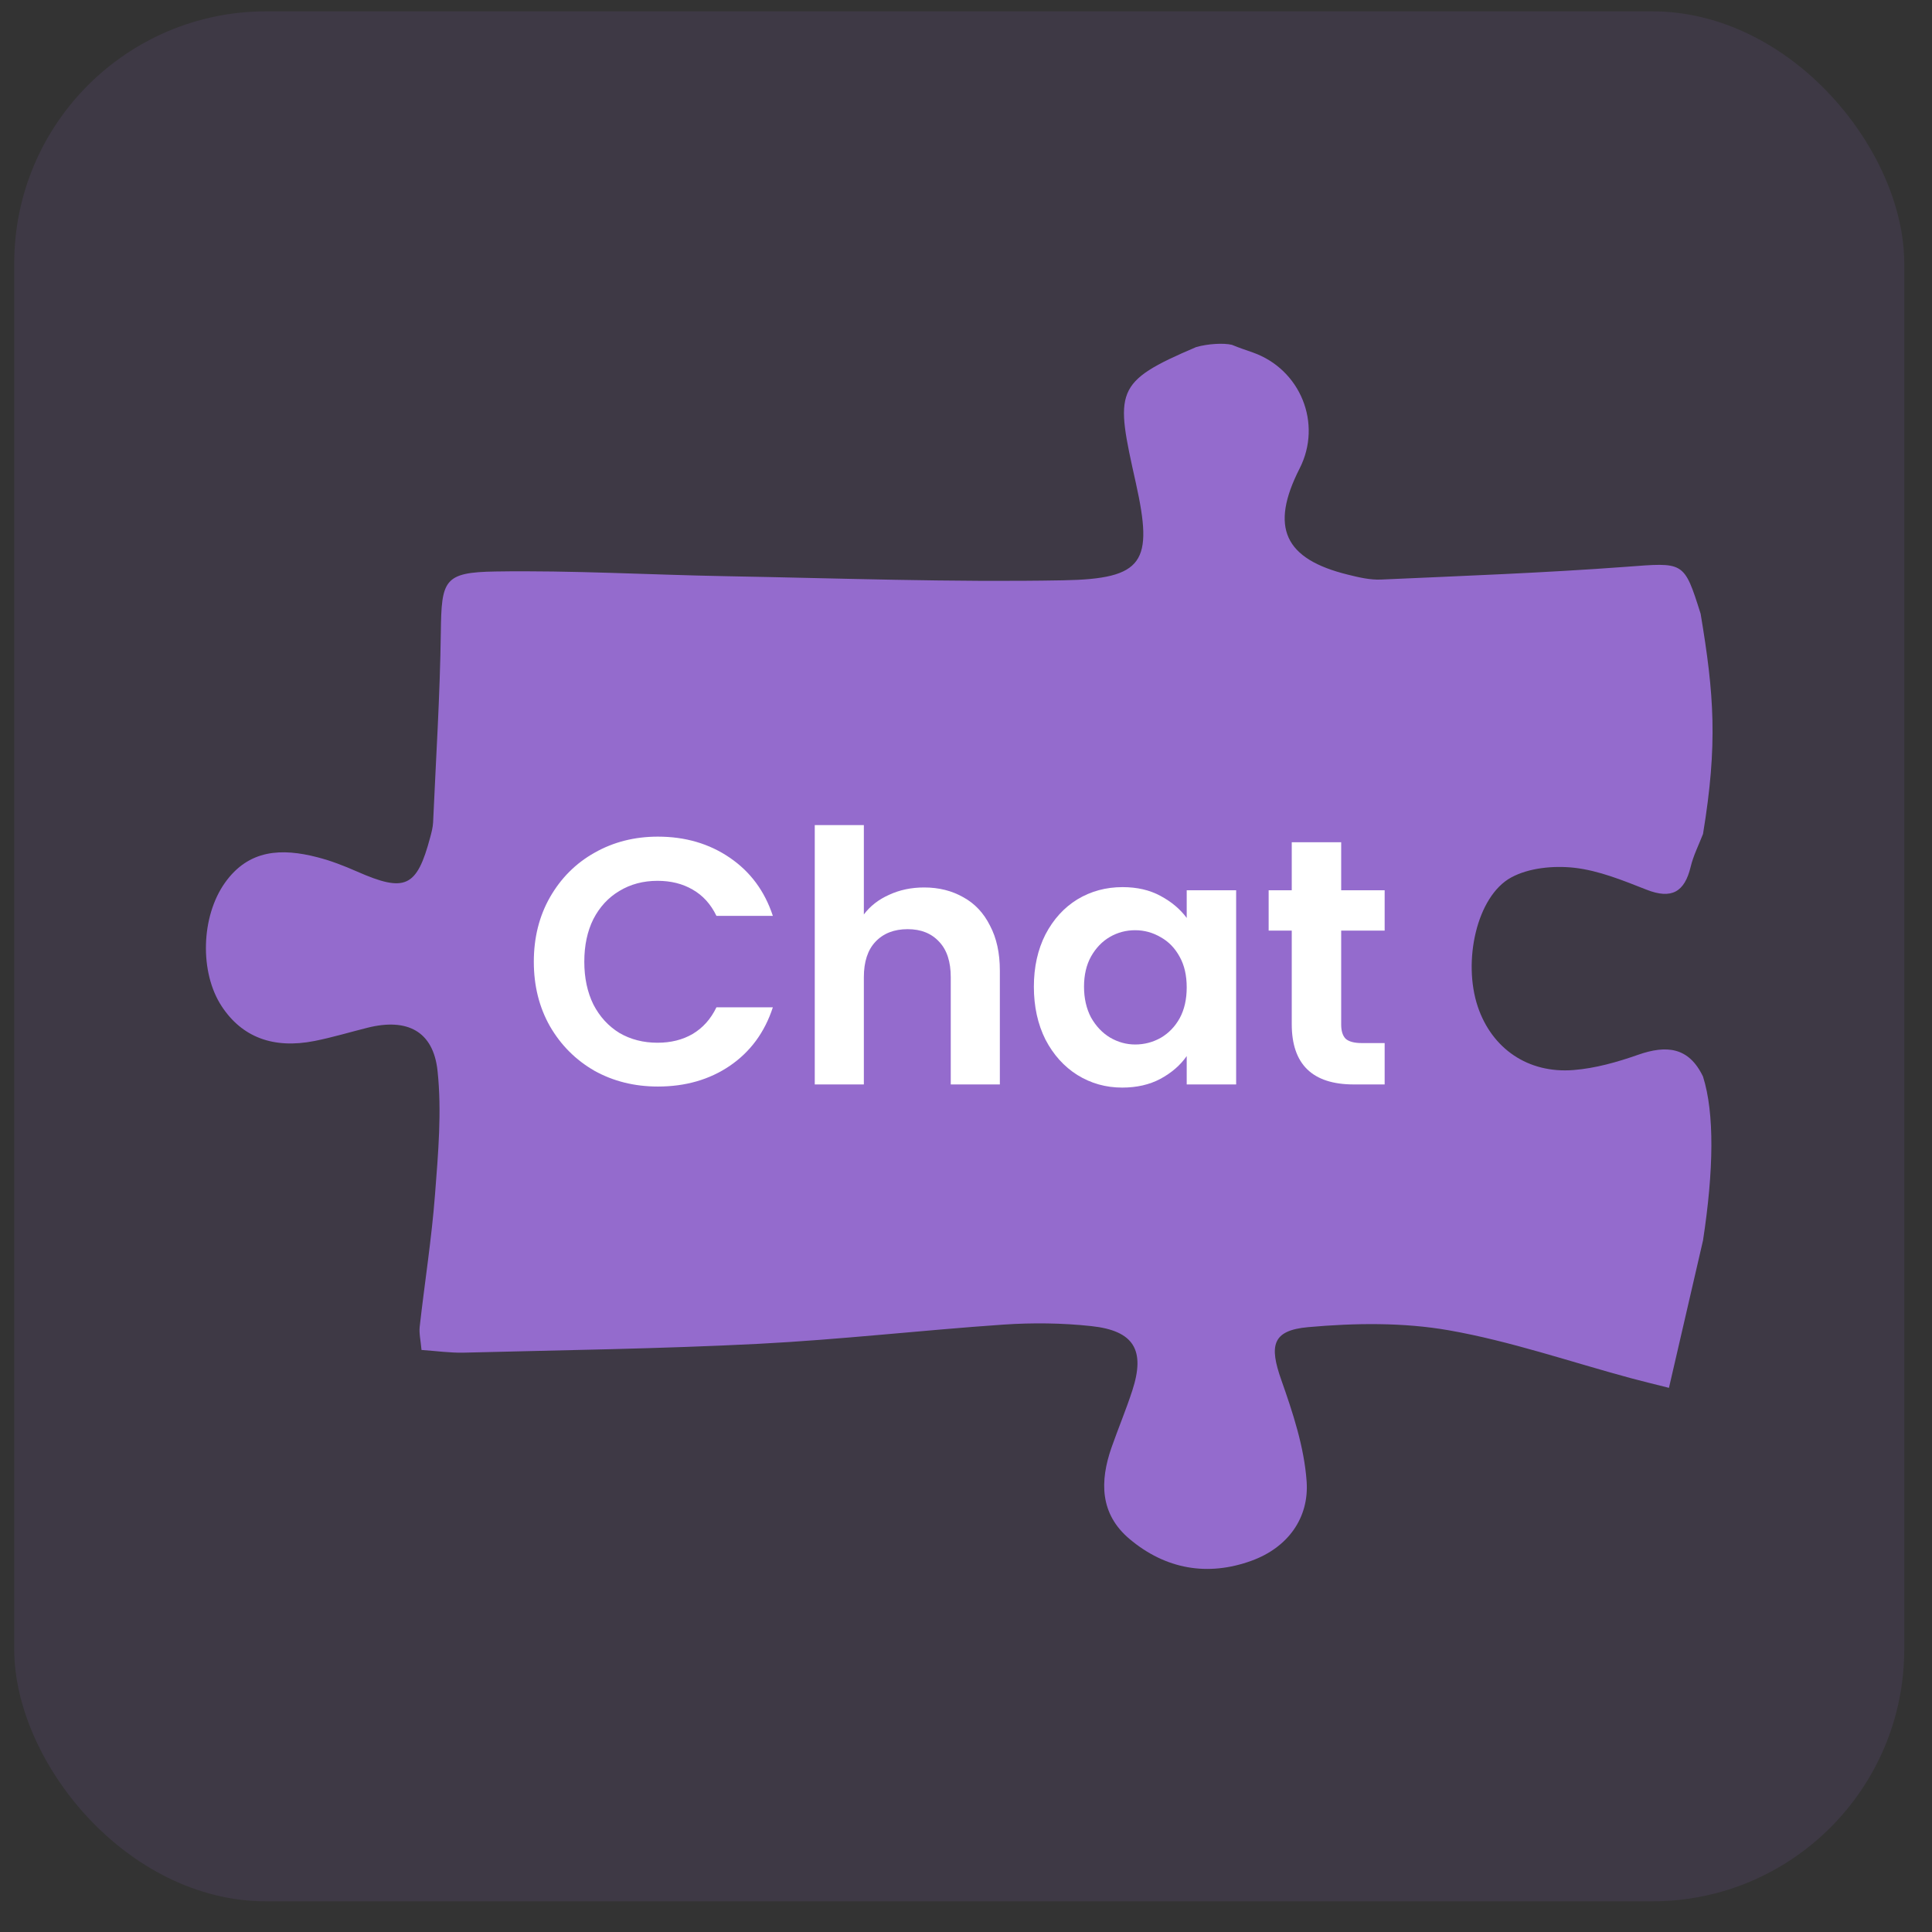 <svg width="46" height="46" viewBox="0 0 46 46" fill="none" xmlns="http://www.w3.org/2000/svg">
<rect x="0" y="0" width="46" height="46" fill="#333333" stroke="none"/>
<rect x="0.339" y="0.27" width="45" height="45" rx="6" fill="#946BCD" fill-opacity="0.12"/>
<path fill-rule="evenodd" clip-rule="evenodd" d="M40.491 14.613C40.812 16.527 40.901 17.717 40.548 19.856C40.448 20.116 40.318 20.369 40.254 20.638C40.109 21.241 39.798 21.417 39.203 21.183C38.645 20.964 38.069 20.727 37.482 20.661C36.99 20.607 36.402 20.662 35.979 20.893C35.159 21.341 34.822 22.891 35.186 23.97C35.521 24.962 36.377 25.564 37.466 25.477C37.985 25.436 38.507 25.288 39.002 25.114C39.679 24.877 40.211 24.928 40.548 25.633C40.825 26.509 40.802 27.875 40.548 29.534C40.282 30.686 40.015 31.838 39.737 33.044C39.384 32.955 39.107 32.888 38.831 32.814C37.39 32.425 35.967 31.933 34.503 31.675C33.41 31.483 32.255 31.499 31.144 31.599C30.284 31.676 30.22 32.042 30.506 32.853C30.782 33.635 31.052 34.452 31.11 35.269C31.173 36.149 30.655 36.847 29.805 37.158C28.756 37.541 27.751 37.365 26.892 36.641C26.186 36.045 26.183 35.269 26.466 34.461C26.625 34.008 26.812 33.563 26.96 33.107C27.273 32.146 27 31.683 25.984 31.574C25.293 31.499 24.586 31.491 23.892 31.538C21.946 31.672 20.005 31.896 18.057 31.996C15.723 32.115 13.385 32.146 11.048 32.206C10.719 32.214 10.388 32.166 10.036 32.142C10.016 31.914 9.975 31.747 9.993 31.587C10.111 30.536 10.278 29.489 10.358 28.435C10.433 27.459 10.521 26.466 10.418 25.499C10.317 24.544 9.688 24.235 8.75 24.47C8.33 24.575 7.914 24.701 7.49 24.785C6.505 24.98 5.761 24.693 5.279 23.96C4.748 23.153 4.785 21.825 5.354 21.021C5.922 20.218 6.709 20.192 7.554 20.41C7.878 20.493 8.195 20.616 8.501 20.751C9.647 21.255 9.925 21.13 10.243 19.936C10.274 19.82 10.306 19.701 10.312 19.582C10.379 18.074 10.476 16.566 10.496 15.056C10.512 13.812 10.563 13.626 11.8 13.607C13.63 13.578 15.461 13.686 17.291 13.719C19.965 13.767 22.64 13.866 25.312 13.817C27.238 13.783 27.463 13.385 27.044 11.499C26.555 9.302 26.51 9.103 28.482 8.263C28.762 8.184 29.132 8.163 29.331 8.21C29.522 8.289 29.634 8.323 29.828 8.392C30.965 8.794 31.488 10.084 30.944 11.153C30.231 12.553 30.574 13.311 32.1 13.684C32.355 13.747 32.623 13.811 32.882 13.799C34.825 13.712 36.77 13.64 38.709 13.496C40.096 13.393 40.092 13.347 40.491 14.613Z" fill="#946BCD"/>
<path d="M12.71 22.899C12.71 22.326 12.838 21.814 13.094 21.364C13.355 20.908 13.709 20.554 14.154 20.304C14.604 20.048 15.108 19.92 15.664 19.92C16.315 19.92 16.886 20.087 17.375 20.421C17.865 20.755 18.207 21.216 18.401 21.806H17.058C16.924 21.528 16.735 21.319 16.49 21.18C16.251 21.041 15.973 20.972 15.656 20.972C15.316 20.972 15.013 21.052 14.746 21.214C14.485 21.369 14.279 21.592 14.129 21.881C13.984 22.171 13.912 22.51 13.912 22.899C13.912 23.283 13.984 23.623 14.129 23.918C14.279 24.207 14.485 24.432 14.746 24.593C15.013 24.749 15.316 24.827 15.656 24.827C15.973 24.827 16.251 24.758 16.49 24.619C16.735 24.474 16.924 24.262 17.058 23.984H18.401C18.207 24.58 17.865 25.044 17.375 25.378C16.891 25.706 16.321 25.87 15.664 25.87C15.108 25.87 14.604 25.745 14.154 25.495C13.709 25.239 13.355 24.886 13.094 24.435C12.838 23.984 12.71 23.472 12.71 22.899Z" fill="white"/>
<path d="M22.003 21.13C22.354 21.13 22.665 21.208 22.938 21.364C23.211 21.514 23.422 21.739 23.572 22.04C23.728 22.335 23.806 22.691 23.806 23.108V25.82H22.637V23.267C22.637 22.899 22.546 22.618 22.362 22.424C22.178 22.223 21.928 22.123 21.611 22.123C21.288 22.123 21.032 22.223 20.843 22.424C20.66 22.618 20.568 22.899 20.568 23.267V25.82H19.399V19.645H20.568V21.773C20.718 21.573 20.918 21.417 21.169 21.305C21.419 21.189 21.697 21.13 22.003 21.13Z" fill="white"/>
<path d="M24.616 23.492C24.616 23.025 24.708 22.61 24.892 22.248C25.081 21.887 25.334 21.609 25.651 21.414C25.974 21.219 26.333 21.122 26.728 21.122C27.073 21.122 27.373 21.191 27.629 21.33C27.891 21.47 28.099 21.645 28.255 21.856V21.197H29.432V25.82H28.255V25.144C28.105 25.361 27.896 25.542 27.629 25.687C27.368 25.826 27.064 25.895 26.72 25.895C26.33 25.895 25.974 25.795 25.651 25.595C25.334 25.395 25.081 25.114 24.892 24.752C24.708 24.385 24.616 23.965 24.616 23.492ZM28.255 23.509C28.255 23.225 28.2 22.983 28.088 22.782C27.977 22.577 27.827 22.421 27.637 22.315C27.448 22.204 27.245 22.148 27.028 22.148C26.811 22.148 26.611 22.201 26.427 22.307C26.244 22.413 26.094 22.568 25.977 22.774C25.866 22.974 25.81 23.214 25.81 23.492C25.81 23.77 25.866 24.015 25.977 24.226C26.094 24.432 26.244 24.591 26.427 24.702C26.617 24.813 26.817 24.869 27.028 24.869C27.245 24.869 27.448 24.816 27.637 24.71C27.827 24.599 27.977 24.443 28.088 24.243C28.2 24.037 28.255 23.792 28.255 23.509Z" fill="white"/>
<path d="M31.933 22.157V24.393C31.933 24.549 31.969 24.663 32.042 24.735C32.12 24.802 32.248 24.835 32.426 24.835H32.968V25.82H32.234C31.249 25.82 30.756 25.342 30.756 24.385V22.157H30.206V21.197H30.756V20.054H31.933V21.197H32.968V22.157H31.933Z" fill="white"/>
</svg>
